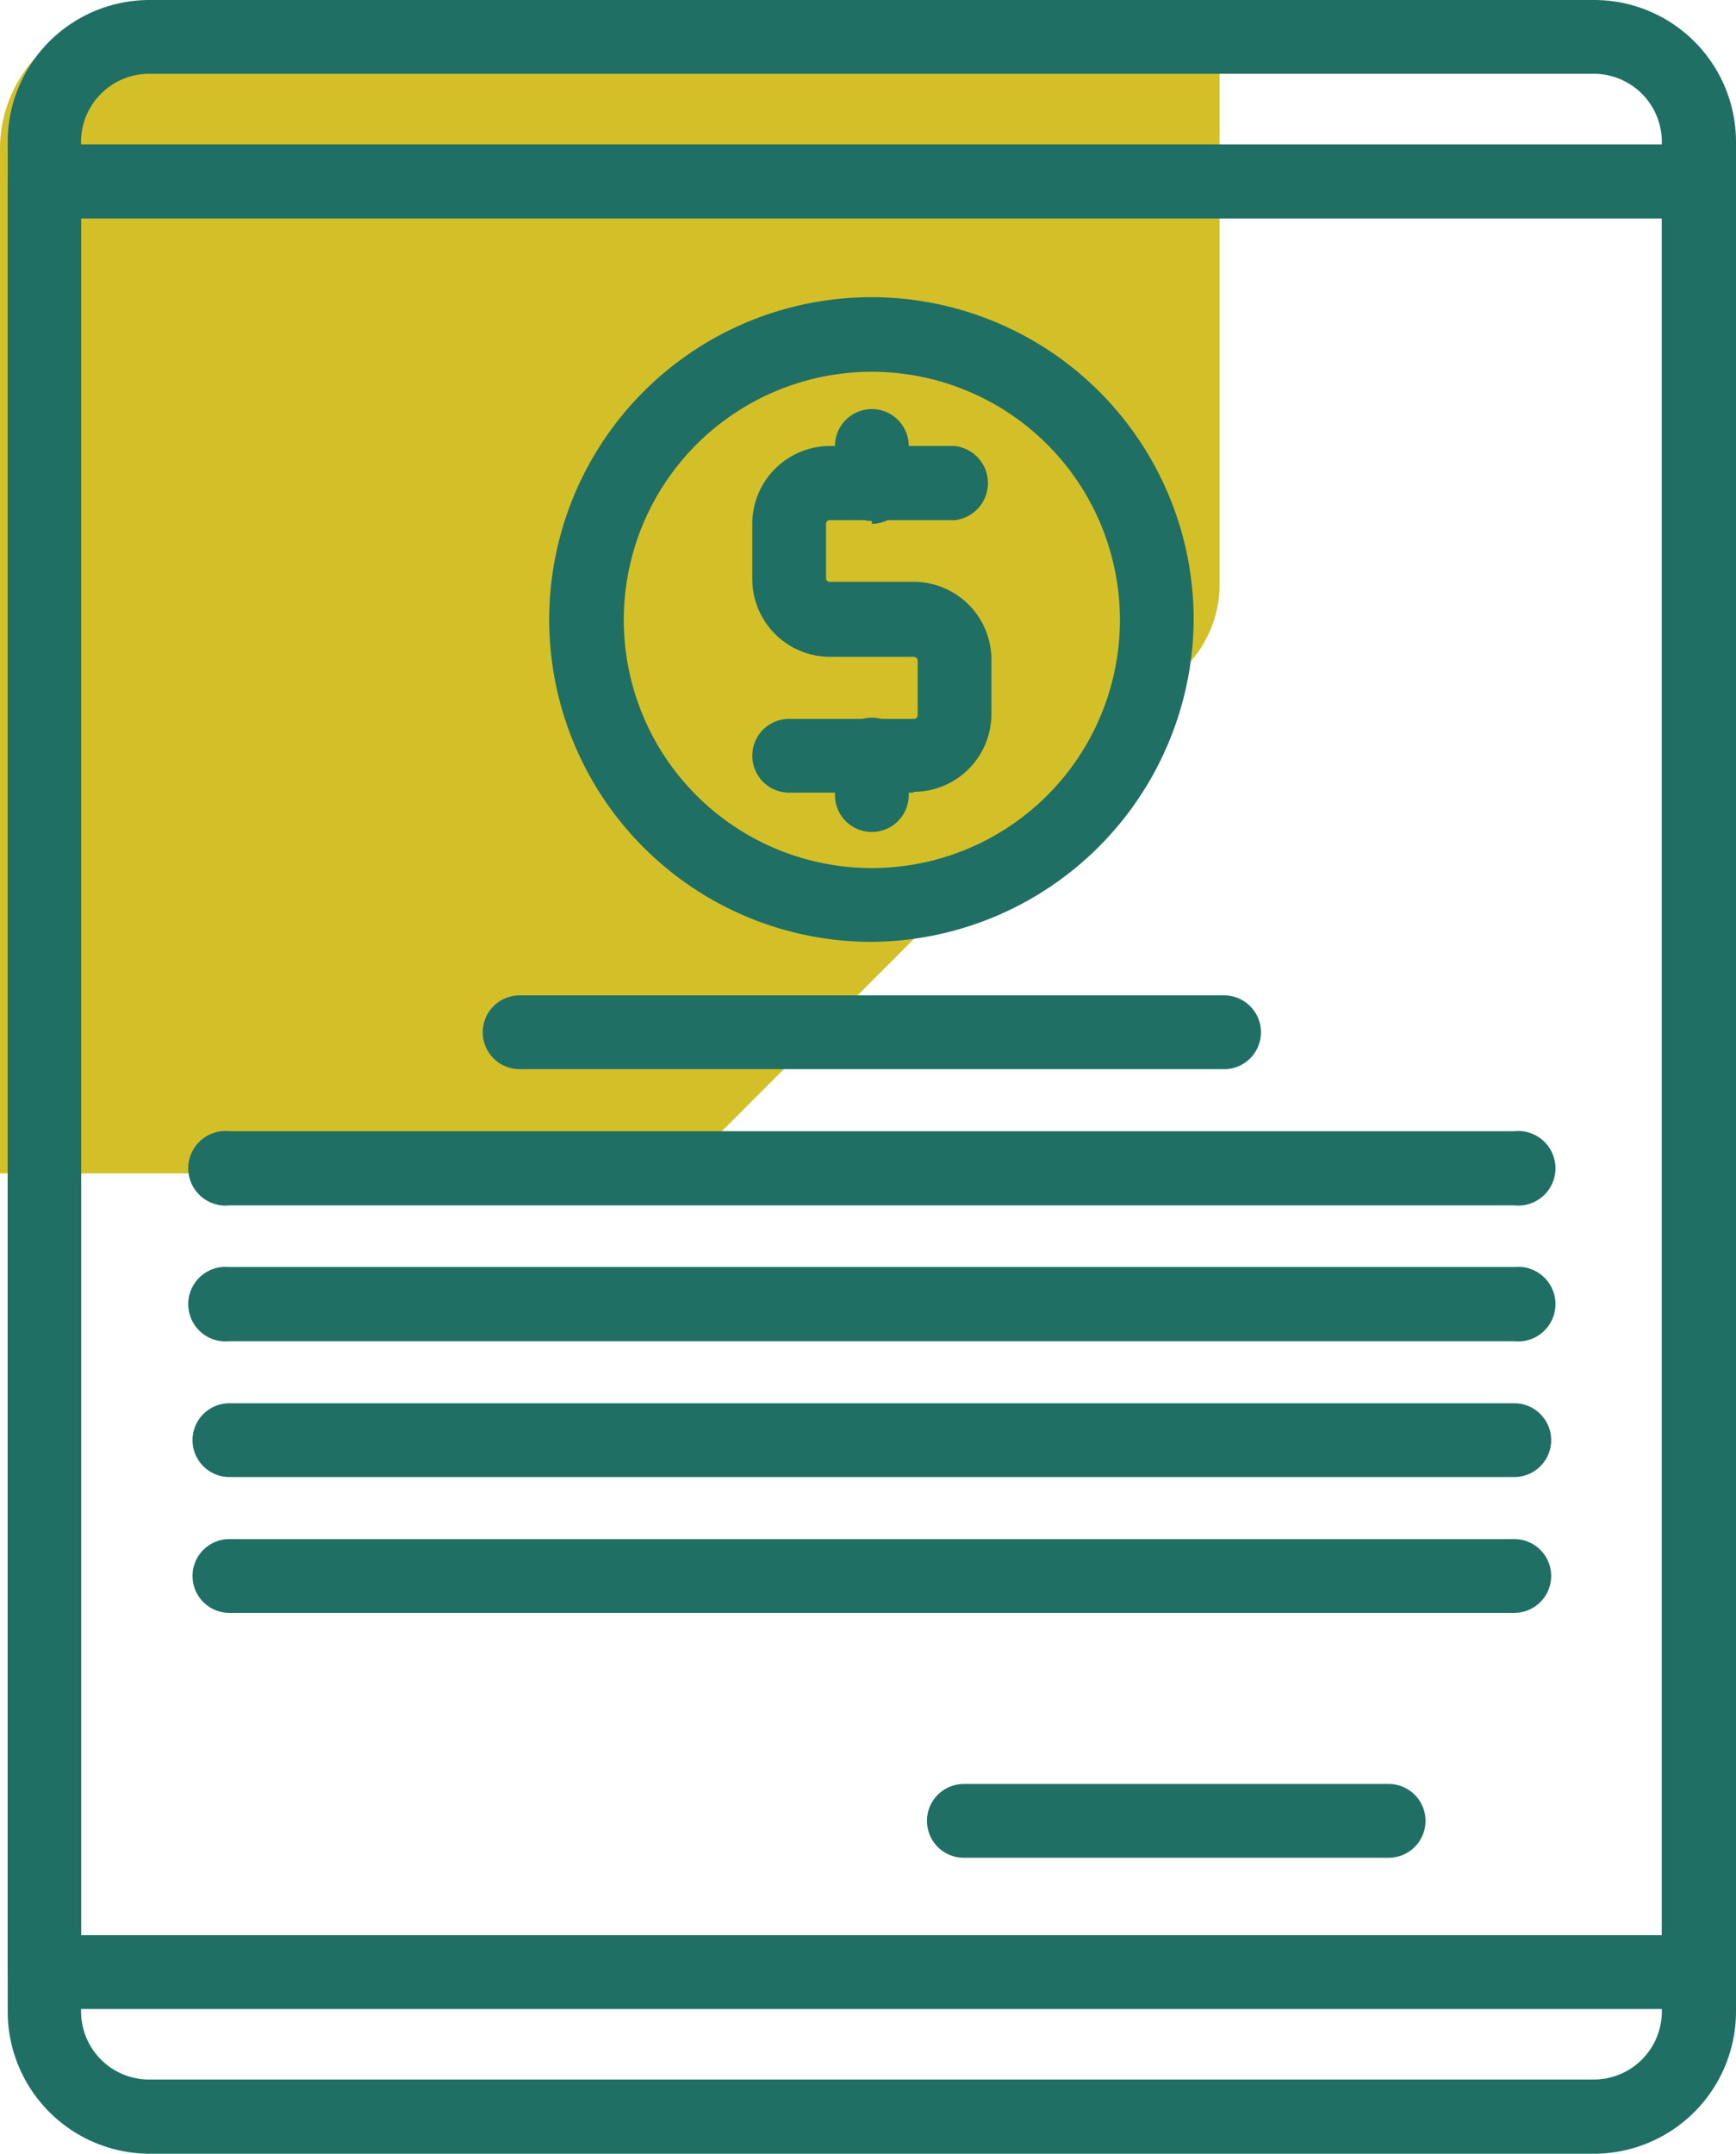 <svg xmlns="http://www.w3.org/2000/svg" viewBox="0 0 42.83 53.12"><defs><style>.cls-1{fill:#d3c028;}.cls-2{fill:#206f64;}</style></defs><g id="Layer_2" data-name="Layer 2"><g id="Layer_1-2" data-name="Layer 1"><path class="cls-1" d="M30.09.35V14.44a2.9,2.9,0,0,1-.83,2L17.6,28.11a2.88,2.88,0,0,1-2,.83H0V3.67A3.32,3.32,0,0,1,3.32.35Z"/><path class="cls-2" d="M39.33,53.12H3.69a3.51,3.51,0,0,1-3.5-3.51V3.5A3.5,3.5,0,0,1,3.69,0H39.33a3.5,3.5,0,0,1,3.5,3.5V49.61a3.51,3.51,0,0,1-3.5,3.51M3.69,1.82A1.68,1.68,0,0,0,2,3.5V49.61a1.68,1.68,0,0,0,1.67,1.68H39.33A1.68,1.68,0,0,0,41,49.61V3.5a1.68,1.68,0,0,0-1.67-1.68Z"/><path class="cls-2" d="M41.92,49.55H1.1a.91.91,0,0,1-.91-.91V4.47a.91.91,0,0,1,.91-.91H41.92a.91.91,0,0,1,.91.91V48.64a.91.91,0,0,1-.91.91M2,47.73H41V5.39H2Z"/><path class="cls-2" d="M22.54,19.55H19.47a.91.91,0,0,1,0-1.82h3.07a.09.09,0,0,0,.1-.09V16.29a.1.1,0,0,0-.1-.09H20.48a1.92,1.92,0,0,1-1.92-1.92V12.94A1.92,1.92,0,0,1,20.48,11h3.07a.92.92,0,0,1,0,1.83H20.48a.09.09,0,0,0-.1.09v1.34a.09.09,0,0,0,.1.09h2.06a1.92,1.92,0,0,1,1.92,1.92v1.35a1.92,1.92,0,0,1-1.92,1.91"/><path class="cls-2" d="M21.51,12.85a.92.92,0,0,1-.91-.92V11a.91.91,0,1,1,1.82,0v1a.92.92,0,0,1-.91.92"/><path class="cls-2" d="M21.51,20.52a.91.91,0,0,1-.91-.91v-1a.91.91,0,0,1,1.82,0v1a.91.91,0,0,1-.91.91"/><path class="cls-2" d="M21.51,23.23a7.95,7.95,0,1,1,7.94-7.94,8,8,0,0,1-7.94,7.94m0-14.06a6.12,6.12,0,1,0,6.12,6.12,6.12,6.12,0,0,0-6.12-6.12"/><path class="cls-2" d="M30.2,26.37H12.82a.91.91,0,0,1,0-1.82H30.2a.91.91,0,1,1,0,1.82"/><path class="cls-2" d="M37.36,29.73H5.66a.92.92,0,1,1,0-1.83h31.7a.92.92,0,1,1,0,1.83"/><path class="cls-2" d="M37.36,33.08H5.66a.92.92,0,1,1,0-1.83h31.7a.92.92,0,1,1,0,1.83"/><path class="cls-2" d="M37.36,36.43H5.66a.91.91,0,1,1,0-1.82h31.7a.91.91,0,1,1,0,1.82"/><path class="cls-2" d="M37.36,39.78H5.66a.91.91,0,1,1,0-1.82h31.7a.91.91,0,1,1,0,1.82"/><path class="cls-2" d="M34.26,45.82H23.78a.91.91,0,1,1,0-1.82H34.26a.91.91,0,0,1,0,1.82"/></g></g></svg>